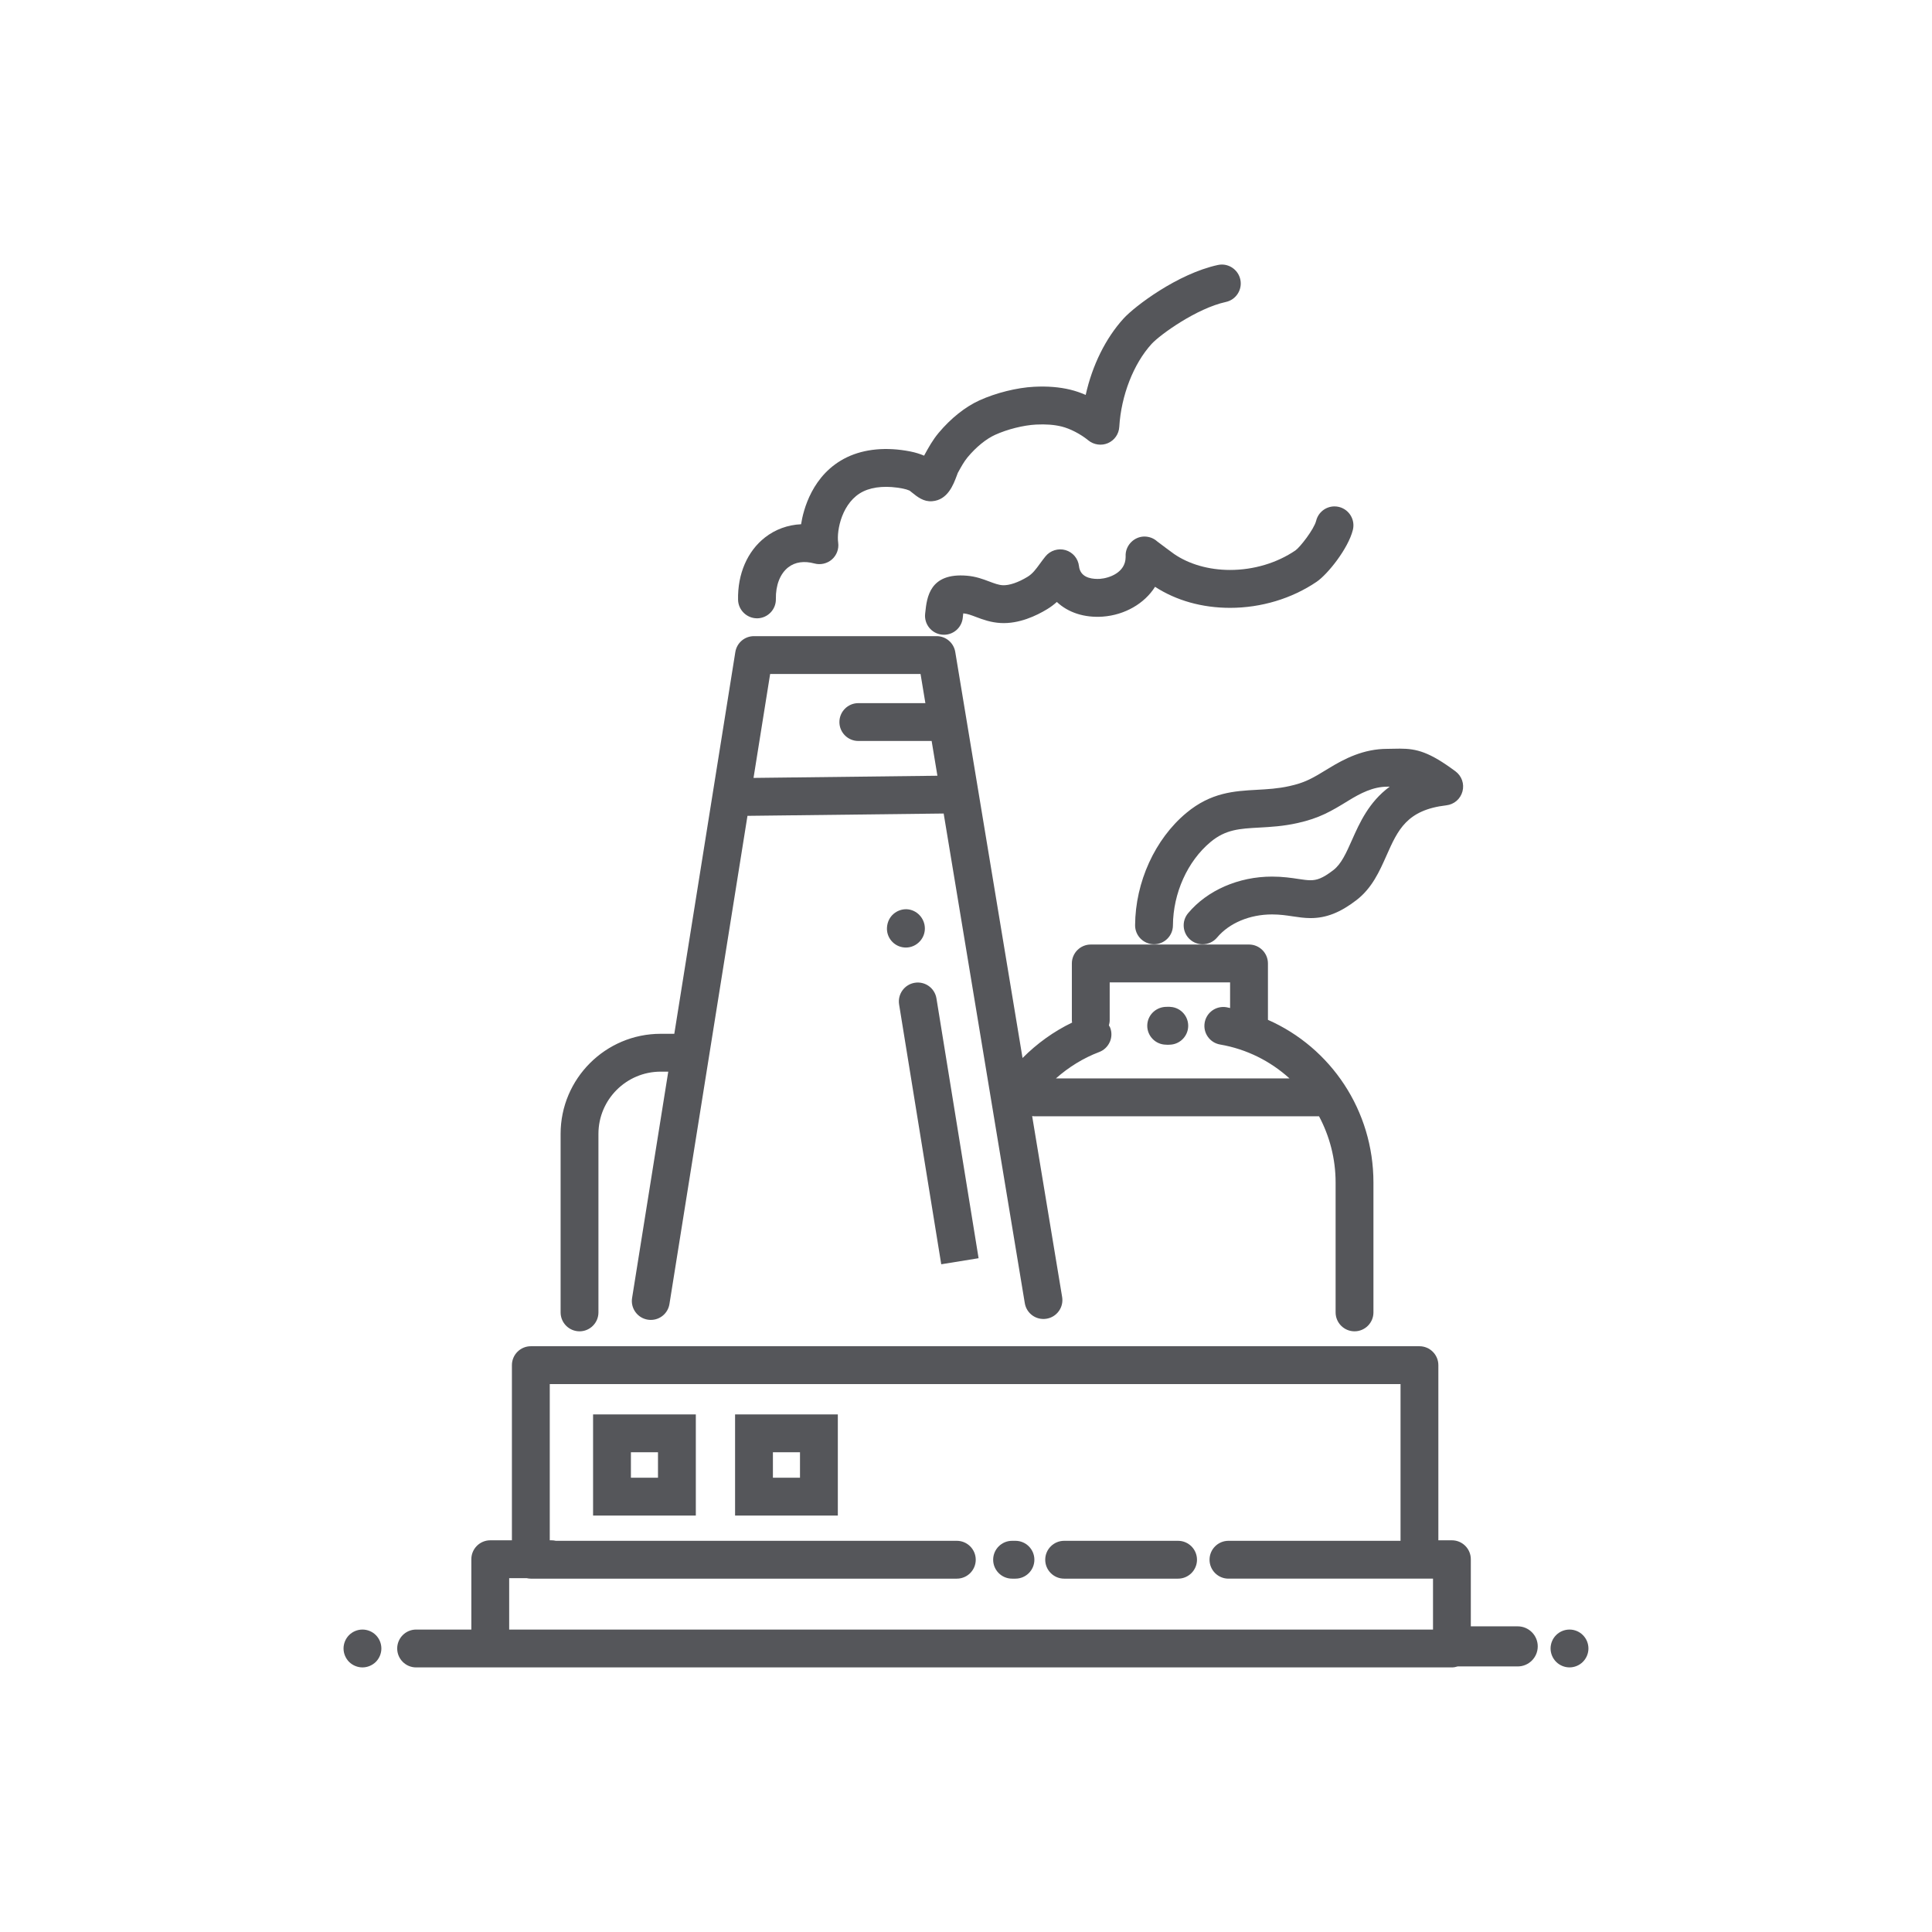 <?xml version="1.0" encoding="UTF-8"?>
<svg id="Layer_1" xmlns="http://www.w3.org/2000/svg" version="1.1" viewBox="0 0 120 120">
  <!-- Generator: Adobe Illustrator 29.5.0, SVG Export Plug-In . SVG Version: 2.1.0 Build 137)  -->
  <path d="M62.862,98.053h.21c.648,0,1.175-.527,1.175-1.175s-.527-1.175-1.175-1.175h-.21c-.648,0-1.175.527-1.175,1.175s.527,1.175,1.175,1.175Z" fill="#55565a"/>
  <path d="M66.096,98.053h7.076c.648,0,1.175-.527,1.175-1.175s-.527-1.175-1.175-1.175h-7.076c-.648,0-1.175.527-1.175,1.175s.527,1.175,1.175,1.175Z" fill="#55565a"/>
  <path d="M36.837,94.134h6.382v-6.282h-6.382v6.282ZM40.869,90.202v1.582h-1.682v-1.582h1.682Z" fill="#55565a"/>
  <path d="M45.657,94.134h6.382v-6.282h-6.382v6.282ZM49.689,90.202v1.582h-1.682v-1.582h1.682Z" fill="#55565a"/>
  <path d="M35.995,82.691c.648,0,1.175-.527,1.175-1.175v-11.089c0-2.131,1.734-3.865,3.866-3.865h.471l-2.247,14.059c-.05.31.025.621.209.875.184.254.456.421.766.471.063.01.126.015.187.015.58,0,1.068-.416,1.159-.99l4.846-30.319,12.186-.144,5.039,30.412c.104.631.695,1.074,1.351.967.31-.051.581-.22.764-.475.183-.255.255-.566.204-.876l-1.862-11.235c.038.004.074.011.113.011h17.705c.656,1.232,1.03,2.633,1.03,4.118v8.064c0,.648.527,1.175,1.175,1.175s1.175-.527,1.175-1.175v-8.064c0-4.475-2.64-8.38-6.553-10.107v-3.503c0-.648-.527-1.175-1.175-1.175h-9.829c-.648,0-1.175.527-1.175,1.175v3.528c0,.05.009.097.015.145-1.14.548-2.181,1.299-3.078,2.201l-4.179-25.22c-.095-.569-.582-.983-1.159-.983h-11.341c-.581,0-1.069.416-1.161.99l-3.79,23.709h-.846c-3.427,0-6.216,2.788-6.216,6.215v11.089c0,.648.527,1.175,1.175,1.175ZM53.312,43.673c-.648,0-1.175.527-1.175,1.175s.527,1.175,1.175,1.175h4.554l.358,2.159-11.421.135,1.032-6.455h9.342l.3,1.811h-4.165ZM68.928,64.729c.129-.286.139-.605.027-.899-.02-.052-.054-.094-.08-.141.029-.102.05-.208.05-.319v-2.353h7.478v1.593c-.074-.014-.146-.035-.221-.048-.066-.011-.132-.017-.199-.017-.574,0-1.061.41-1.159.975-.053.309.017.621.198.877.181.256.451.427.76.48,1.661.286,3.134,1.039,4.311,2.105h-14.508c.793-.702,1.702-1.265,2.686-1.638.293-.111.526-.33.655-.616Z" fill="#55565a"/>
  <path d="M72.306,64.88c.078.009.15.013.219.013.051,0,.101-.003.141-.006.555-.018,1.026-.43,1.119-.979.108-.639-.324-1.246-.963-1.355-.131-.022-.284-.026-.371-.016-.61.001-1.12.451-1.186,1.047-.071.644.396,1.225,1.04,1.296Z" fill="#55565a"/>
  <path d="M22.513,101.215c-.31,0-.613.125-.831.344-.218.219-.344.522-.344.832,0,.307.125.609.344.832.221.218.524.343.831.343s.61-.125.832-.344c.218-.221.343-.524.343-.831,0-.31-.125-.613-.343-.831-.216-.219-.519-.345-.832-.345Z" fill="#55565a"/>
  <path d="M98.316,101.559c-.216-.219-.519-.344-.83-.344s-.615.125-.831.343c-.22.217-.346.521-.346.832,0,.308.126.611.346.831.219.219.522.344.831.344s.611-.125.829-.344c.22-.22.346-.523.346-.831,0-.311-.126-.615-.346-.831Z" fill="#55565a"/>
  <path d="M58.462,78.526l2.32-.376-2.617-16.136c-.103-.633-.695-1.077-1.348-.972-.639.104-1.075.708-.972,1.348l2.617,16.135Z" fill="#55565a"/>
  <path d="M57.146,58.454c.193-.216.299-.494.299-.784,0-.637-.509-1.174-1.135-1.196h-.04c-.533,0-1.126.395-1.178,1.128-.045.64.442,1.2,1.083,1.248.03.003.06.004.09.004.336,0,.657-.146.881-.401Z" fill="#55565a"/>
  <path d="M80.088,48.825c-.706.159-1.371.195-2.015.231-1.401.077-2.85.156-4.387,1.436-1.949,1.622-3.168,4.295-3.183,6.976-.004.648.521,1.178,1.175,1.182.644,0,1.171-.524,1.175-1.169.011-2.006.906-3.992,2.336-5.183.939-.782,1.809-.829,3.012-.895.705-.039,1.504-.082,2.401-.284,1.341-.301,2.04-.706,3.161-1.396.727-.447,1.521-.861,2.402-.861.052,0,.103,0,.152,0-1.291.946-1.871,2.251-2.345,3.316-.354.797-.66,1.485-1.154,1.866-.683.526-1.039.629-1.424.629-.217,0-.453-.036-.752-.08-.429-.065-.964-.146-1.635-.146-2.072,0-4.02.85-5.213,2.275-.201.241-.297.545-.269.858.028.313.176.596.416.797.211.177.479.274.754.274.349,0,.678-.153.902-.421.751-.897,2.026-1.433,3.411-1.433.494,0,.896.061,1.285.119.354.053.719.109,1.112.109.966,0,1.845-.345,2.849-1.119.966-.745,1.424-1.776,1.867-2.774.702-1.58,1.256-2.827,3.716-3.112.482-.056.874-.395,1-.864.125-.469-.046-.958-.435-1.247-1.614-1.198-2.399-1.409-3.452-1.409-.116,0-.235.002-.381.006-.125.003-.258.007-.403.007-1.47,0-2.662.611-3.634,1.209-1.076.662-1.503.894-2.445,1.104Z" fill="#55565a"/>
  <path d="M47.015,38.405h.024c.648-.013,1.164-.55,1.152-1.198-.017-.858.264-1.577.77-1.971.421-.329.986-.411,1.626-.237.377.103.793.006,1.086-.252.297-.262.442-.652.387-1.046-.109-.769.249-2.551,1.569-3.182.633-.303,1.496-.36,2.454-.172.152.03.291.072.413.126.027.021.057.045.089.071l.035.028c.366.296.75.605,1.283.559.957-.075,1.31-1.018,1.521-1.581l.029-.078c.017-.045.03-.082.035-.094l.019-.035c.192-.349.373-.679.594-.944.526-.631,1.148-1.137,1.705-1.39.766-.348,1.765-.598,2.543-.638.605-.031,1.12.007,1.581.119.532.129,1.188.468,1.671.865.336.276.82.342,1.216.168.407-.177.676-.563.703-1.007.115-1.948.885-3.923,2.008-5.154.53-.58,2.802-2.212,4.611-2.606.307-.066.569-.248.739-.512.17-.264.227-.579.16-.886-.117-.537-.598-.926-1.145-.926-.085,0-.17.009-.253.028-2.505.545-5.161,2.566-5.847,3.317-1.112,1.219-1.947,2.901-2.359,4.752-.324-.141-.643-.249-.951-.324-.682-.165-1.416-.224-2.256-.182-1.064.055-2.364.378-3.392.845-.881.4-1.783,1.119-2.54,2.025-.366.439-.622.905-.848,1.317l-.018.033c-.011.019-.021.039-.031.059-.266-.113-.556-.201-.862-.262-1.469-.288-2.832-.163-3.922.357-2.185,1.047-2.73,3.333-2.857,4.165-.828.038-1.601.32-2.241.819-1.095.855-1.706,2.266-1.674,3.871.013.635.54,1.152,1.174,1.152Z" fill="#55565a"/>
  <path d="M72.914,34.401c-.114-.08-.878-.647-1.037-.772-.214-.194-.49-.301-.793-.304-.613,0-1.137.5-1.169,1.115-.003.062-.003.12,0,.167-.01.973-1.046,1.306-1.591,1.346-.04.003-.094.005-.155.005-.484,0-1.077-.138-1.151-.794-.053-.472-.382-.863-.837-.996-.45-.132-.948.024-1.242.386-.123.151-.236.305-.35.461-.252.346-.451.619-.767.812-.575.35-1.134.541-1.539.522-.258-.013-.522-.113-.834-.23-.392-.148-.837-.316-1.391-.361-2.327-.197-2.488,1.365-2.586,2.275l-.01.089c-.07.644.396,1.226,1.042,1.296.043.004.086.007.128.007.6,0,1.101-.45,1.167-1.047l.011-.105c.006-.056.013-.117.02-.175.011,0,.022.002.034.003.229.019.475.112.76.22.408.154.917.345,1.542.376,1.125.057,2.196-.446,2.88-.863.213-.13.409-.276.597-.446.705.663,1.715.992,2.853.911,1.358-.1,2.589-.805,3.247-1.852,1.316.855,2.925,1.307,4.662,1.307,1.927,0,3.836-.575,5.374-1.619.684-.465,1.959-2.057,2.25-3.221.157-.629-.227-1.268-.855-1.426-.093-.023-.189-.035-.284-.035-.54,0-1.009.366-1.14.89-.133.533-1.009,1.655-1.29,1.846-1.15.781-2.592,1.211-4.06,1.211-1.313,0-2.551-.354-3.484-.997Z" fill="#55565a"/>
  <path d="M94.266,101.014h-2.911v-4.168c0-.648-.527-1.175-1.175-1.175h-.841v-10.879c0-.648-.527-1.175-1.175-1.175h-55.193c-.648,0-1.175.527-1.175,1.175v10.879h-1.345c-.648,0-1.175.527-1.175,1.175v4.369h-3.43c-.648,0-1.175.527-1.175,1.176s.527,1.175,1.175,1.175h64.335c.125,0,.243-.025.356-.061h3.73c.688,0,1.245-.557,1.245-1.245s-.558-1.245-1.245-1.245ZM32.971,98.053h26.459c.648,0,1.175-.527,1.175-1.175s-.527-1.175-1.175-1.175h-24.907c-.085-.02-.172-.032-.263-.032h-.113v-9.704h52.843v9.736h-10.688c-.648,0-1.175.527-1.175,1.175s.527,1.175,1.175,1.175h12.705v3.162H31.626v-3.194h1.081c.085.02.173.032.264.032Z" fill="#55565a"/>
</svg>